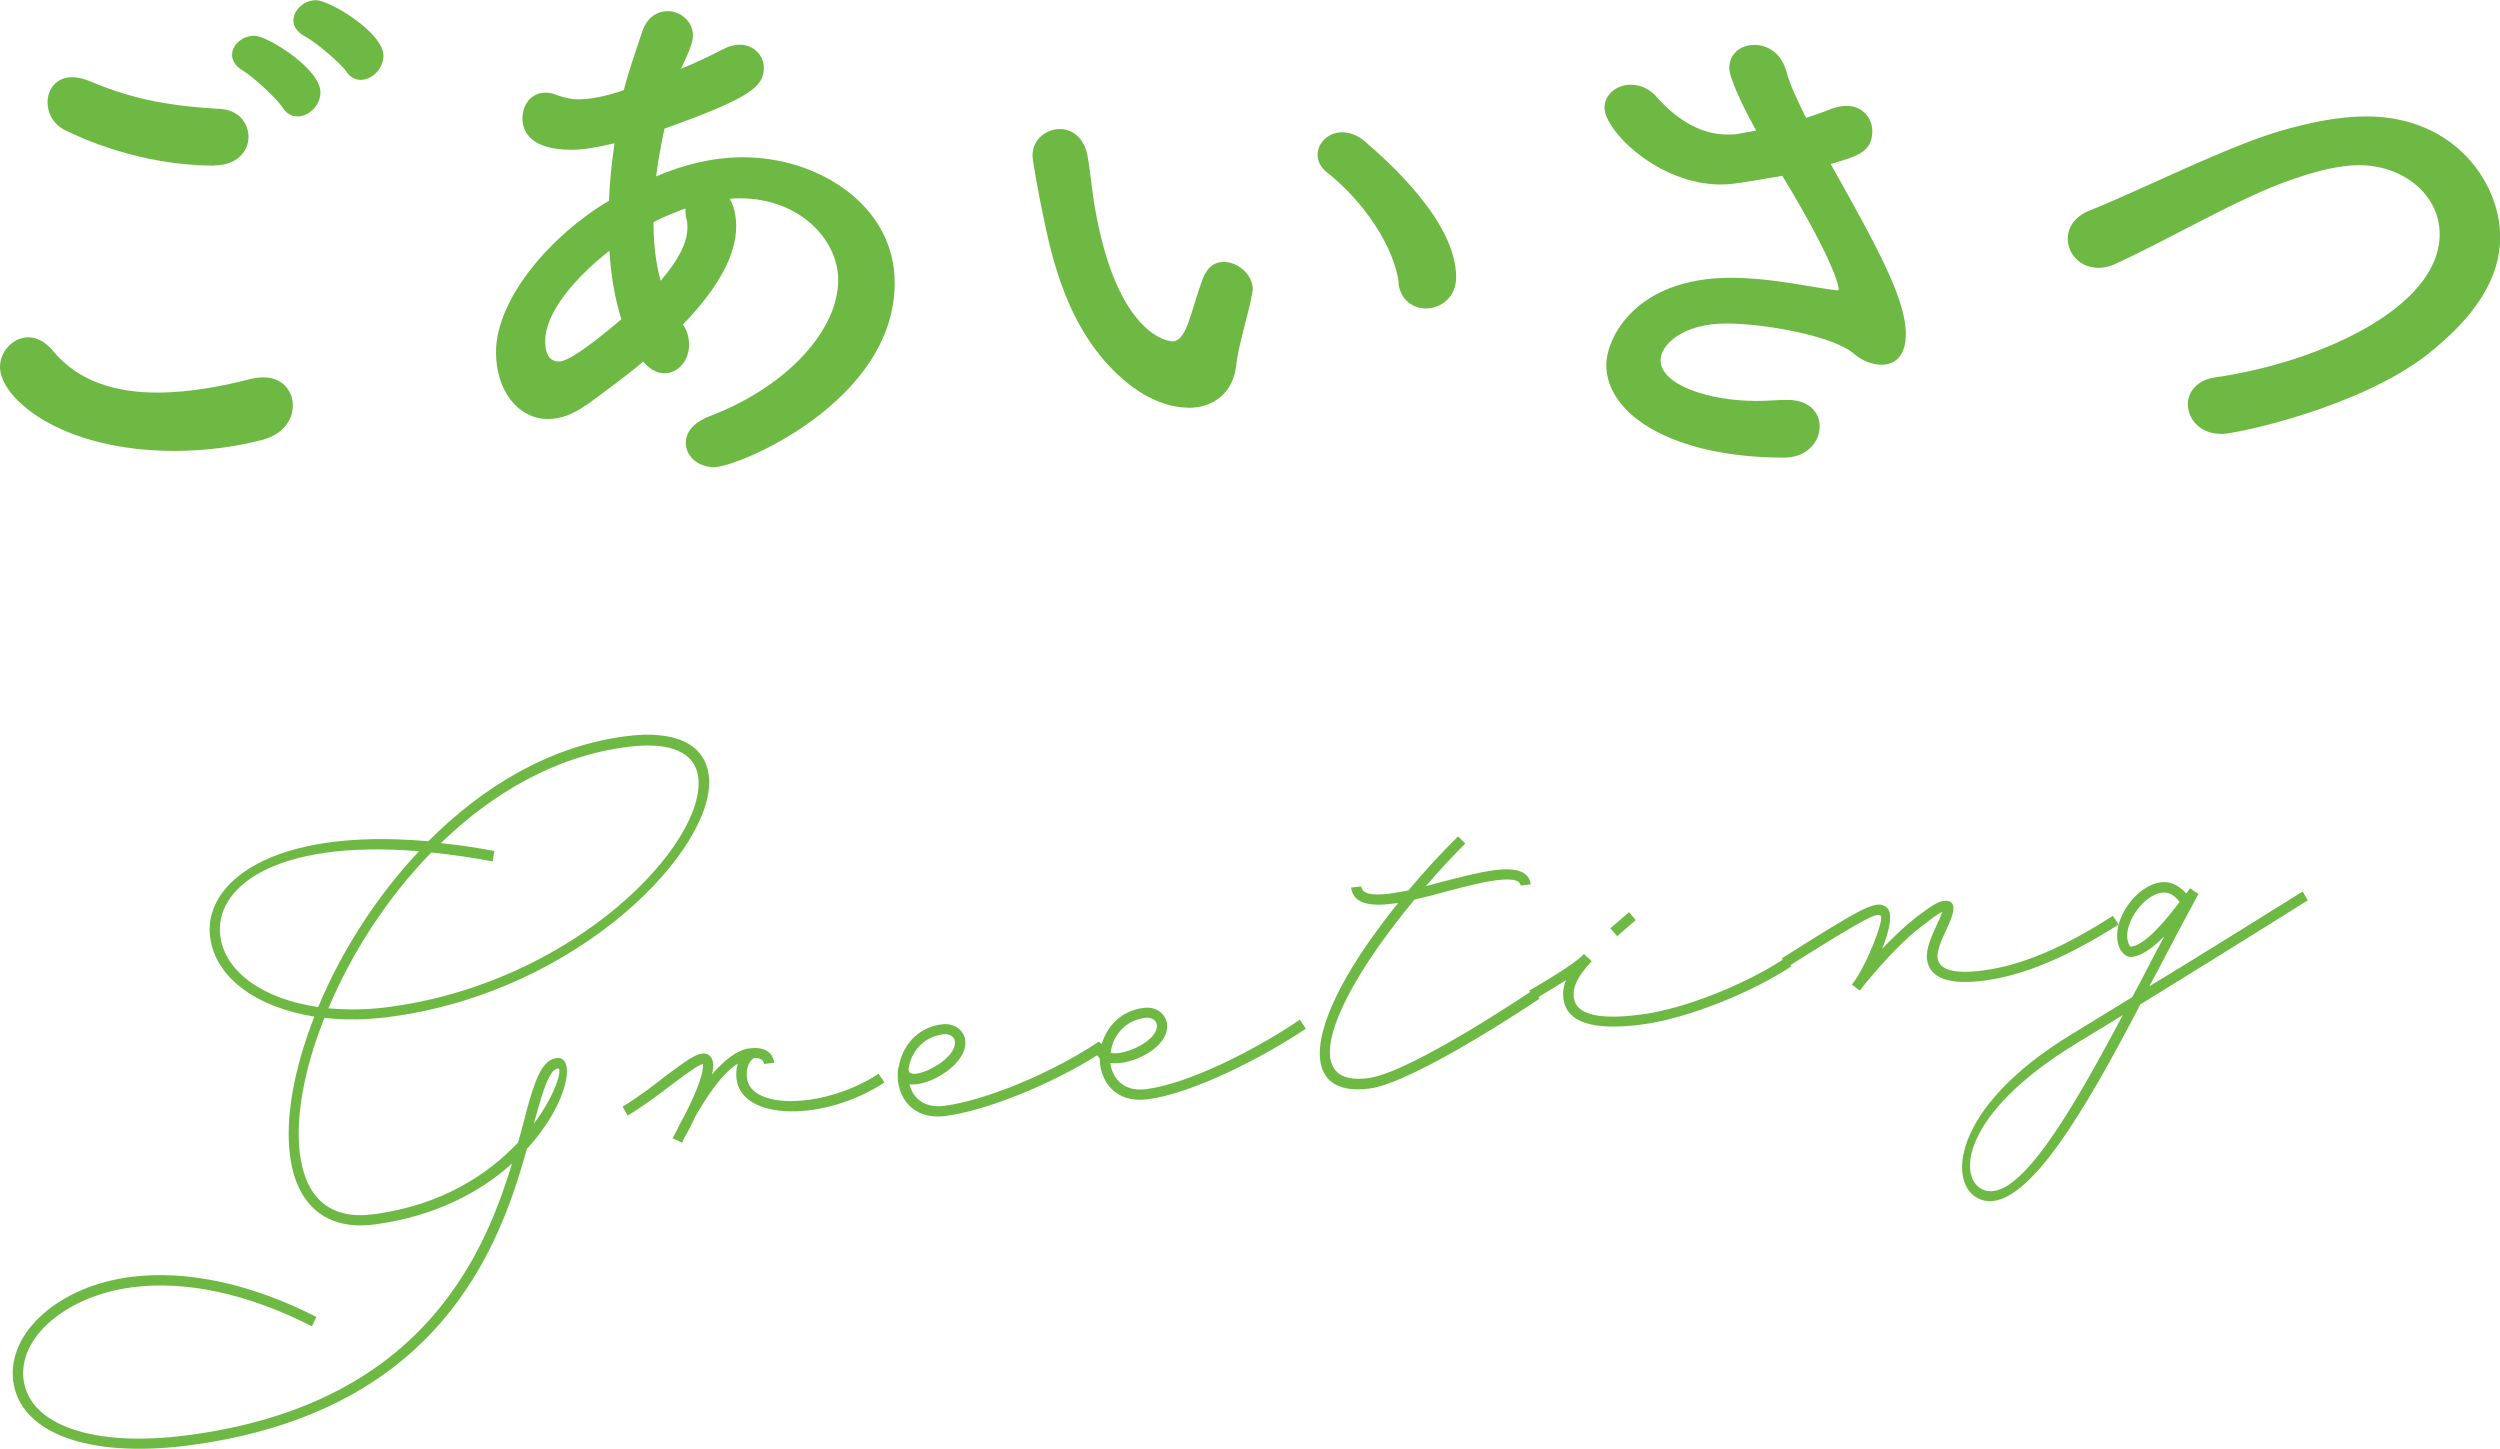 <svg xmlns="http://www.w3.org/2000/svg" id="_&#x30EC;&#x30A4;&#x30E4;&#x30FC;_2" data-name="&#x30EC;&#x30A4;&#x30E4;&#x30FC; 2" viewBox="0 0 123.03 71.31"><defs><style>      .cls-1 {        fill: #6eb944;      }    </style></defs><g id="_&#x30EC;&#x30A4;&#x30E4;&#x30FC;_3" data-name="&#x30EC;&#x30A4;&#x30E4;&#x30FC; 3"><g><g><path class="cls-1" d="M15.96,50.11c-1,2.5-1.43,4.88-1.2,6.68.28,2.19,1.52,3.24,3.58,2.97,3.4-.43,5.7-1.99,7.16-3.54.19-.68.35-1.31.49-1.84.46-1.64.82-2.23,1.4-2.31.97-.12.6,2.23-1.46,4.47-.61,2.19-1.52,4.93-3.38,7.47-2.9,3.98-7.35,6.36-13.33,7.13-4.89.62-8.24-.62-8.57-3.18-.3-2.39,2.26-4.67,5.79-5.12,2.74-.35,5.92.33,9.13,1.97l-.22.46c-3.12-1.59-6.19-2.27-8.84-1.92-3.26.42-5.62,2.47-5.35,4.55.29,2.23,3.42,3.33,8,2.74,5.84-.75,10.16-3.06,12.98-6.93,1.58-2.15,2.45-4.46,3.06-6.45-1.56,1.4-3.79,2.61-6.79,3-2.33.3-3.83-.93-4.14-3.41-.24-1.84.2-4.27,1.2-6.82-2.82-.45-4.88-1.9-5.13-3.92-.34-2.62,2.94-5.4,10.74-4.71,2.66-2.67,5.97-4.69,9.73-5.17,2.39-.31,3.87.37,4.07,1.92.45,3.49-6.3,10.69-15.77,11.9-1.11.14-2.17.16-3.13.04ZM15.66,49.56c1.1-2.65,2.8-5.37,4.96-7.67-7.24-.59-10.08,1.86-9.78,4.17.23,1.79,2.15,3.12,4.83,3.5ZM21.68,41.49c.84.09,1.72.21,2.65.39l-.09.51c-1.07-.2-2.09-.34-3.01-.44-2.23,2.28-3.95,5.02-5.07,7.67.9.08,1.86.08,2.87-.05,9.28-1.19,15.75-8.09,15.33-11.33-.16-1.22-1.37-1.76-3.5-1.48-3.53.45-6.65,2.29-9.17,4.74ZM26.49,54.52l-.22.78c1.11-1.48,1.42-2.75,1.19-2.72-.31.04-.58.55-.97,1.94Z"></path><path class="cls-1" d="M43.53,53.27c-3,1.96-7.02,1.88-7.28-.15-.04-.29-.01-.55.06-.78-.8.5-1.56,1.68-2.09,2.6-.21.48-.44.88-.57,1.1l-.07.19h-.02s-.46-.21-.46-.21c.02-.02.08-.17.19-.36.09-.19.2-.42.35-.67.46-.89,1.01-2.1.95-2.61v-.02c-.18.04-.54.27-1.51,1-.61.47-1.37,1.04-2.19,1.54l-.25-.44c.79-.48,1.52-1.04,2.13-1.52,1.08-.81,1.46-1.05,1.77-1.09.31-.04.51.15.55.46.02.16,0,.33-.05.56.57-.66,1.21-1.2,1.85-1.28.66-.08,1.14.15,1.21.71l-.5.06c-.03-.21-.2-.31-.51-.29-.27.21-.38.54-.33.99.2,1.57,3.86,1.5,6.48-.22l.29.44Z"></path><path class="cls-1" d="M64.27,50.62c-2.18,1.46-5.61,3.2-7.8,3.48-1.57.2-2.34-.87-2.35-2.01-.04-.05-.09-.11-.12-.16-2.28,1.44-5.47,2.73-7.47,2.99-1.65.21-2.41-.95-2.35-2.14l.03-.26h.02c.15-.99.86-1.95,2.12-2.11.58-.08,1.08.26,1.15.78.15,1.16-1.78,2.3-2.74,2.17.16.67.72,1.19,1.71,1.06,2.04-.26,5.39-1.66,7.6-3.16l.15.12c.26-.88.95-1.64,2.06-1.78.58-.08,1.08.26,1.15.78.15,1.15-1.73,2.08-2.79,1.93.1.78.68,1.43,1.76,1.29,2.12-.27,5.43-1.96,7.57-3.42l.29.44ZM44.72,52.6c-.12.75,2.4-.37,2.27-1.36-.03-.23-.27-.38-.58-.34-1.01.13-1.58.91-1.7,1.69ZM54.66,51.81c.59.18,2.37-.58,2.27-1.38-.03-.23-.27-.38-.58-.34-1.01.13-1.6.91-1.69,1.71Z"></path><path class="cls-1" d="M75.47,48.71l.29.44s-6.14,4.14-8.37,4.42c-3.28.42-3.24-2.64.03-7.3.44-.61.89-1.22,1.38-1.83l-.35.04c-1.2.15-1.87-.1-1.96-.8l.5-.06c.04.35.46.47,1.39.36.29-.04.6-.1.93-.16.77-.93,1.6-1.82,2.44-2.66l.36.35c-.66.66-1.32,1.37-1.94,2.1l.82-.22c.92-.24,1.83-.47,2.57-.57,1.09-.14,1.69.08,1.77.7l-.5.06c-.03-.27-.4-.36-1.2-.26-.7.09-1.58.32-2.49.56-.51.15-1.03.27-1.53.39-.63.75-1.22,1.54-1.76,2.29-2.49,3.53-3.63,6.89-.53,6.5,2.12-.27,8.14-4.35,8.14-4.35Z"></path><path class="cls-1" d="M88.15,47.56c-1.87,1.23-5,2.55-7.36,2.86-2.41.31-3.7-.1-3.85-1.28-.04-.29,0-.59.12-.9-.42.27-.93.57-1.55.95l-.25-.44c1.56-.91,2.38-1.47,2.67-1.78l.02-.02.38.35c-.71.78-.94,1.26-.88,1.79.1.81,1.15,1.12,3.28.84,2.29-.29,5.3-1.57,7.14-2.79l.29.44ZM79.58,46.07l-.33-.39.92-.79.33.39-.92.79Z"></path><path class="cls-1" d="M104.26,45.5c-1.88,1.19-4.26,2.46-6.63,2.76-1.71.22-2.68-.11-2.8-1.06-.06-.5.24-1.17.49-1.7.19-.4.24-.56.26-.62-.17.06-.49.3-1.07.75-1.44,1.11-2.99,3.12-2.99,3.12l-.39-.3.04-.04c.68-.88,1.58-3.18,1.38-3.35-.2-.15-.72.09-4.61,2.54l-.25-.44c4-2.52,4.66-2.92,5.16-2.5.33.27.13,1.15-.23,2.04.49-.52,1.05-1.06,1.59-1.49.41-.31,1.06-.83,1.41-.87.7-.09.6.5.18,1.38-.25.53-.49,1.07-.45,1.42.07.58.79.81,2.23.62,2.29-.29,4.56-1.51,6.4-2.69l.29.44Z"></path><path class="cls-1" d="M105.33,49.43c-2.69,5.16-5.72,10.44-7.88,9.59-1.62-.62-1.52-4.46,4.48-8.11l3-1.84c.29-.53.56-1.04.83-1.57.25-.48.49-.95.75-1.42-.52.52-1.06.94-1.57,1.01-.39.05-.68-.35-.74-.83-.15-1.16.98-2.69,2.14-2.84.46-.06.88.14,1.25.55l.17-.24.02-.02.2.15.21.13c-.61,1.12-1.29,2.41-1.99,3.75-.14.27-.29.55-.43.8,2.84-1.72,5.72-3.53,7.55-4.67l.25.44c-1.97,1.24-5.21,3.25-8.24,5.12ZM104.47,49.95c-.79.5-1.57.95-2.29,1.4-5.75,3.5-5.85,6.7-4.56,7.21,1.7.65,4.3-3.8,6.85-8.61ZM104.86,46.59c.74-.09,1.74-1.33,2.4-2.2-.26-.36-.54-.5-.87-.46-.87.11-1.81,1.4-1.7,2.27.03.21.13.4.17.39Z"></path></g><g><path class="cls-1" d="M8.58,22.19c-5.59,0-8.58-2.59-8.58-4.13,0-.78.65-1.46,1.4-1.46.4,0,.84.22,1.21.67,1.29,1.57,3.21,2.05,5.13,2.05,1.67,0,3.35-.35,4.59-.67.22-.05.43-.08.62-.08.94,0,1.46.65,1.46,1.38s-.49,1.43-1.51,1.7c-1.35.35-2.83.54-4.32.54ZM10.55,8.15c-3.67,0-6.61-1.38-7.32-1.73-.62-.3-.89-.86-.89-1.38,0-.65.43-1.24,1.21-1.24.24,0,.49.05.78.16,1.92.81,3.62,1.24,6.5,1.4.92.05,1.4.7,1.4,1.38s-.54,1.4-1.7,1.4ZM13.93,5.32c-.3-.46-1.46-1.54-1.97-1.84-.38-.22-.54-.51-.54-.78,0-.49.49-.94,1.11-.94s3.24,1.62,3.24,2.78c0,.65-.57,1.19-1.11,1.19-.27,0-.54-.11-.73-.4ZM17.06,3.54c-.32-.46-1.54-1.48-2.05-1.75-.41-.22-.57-.51-.57-.78,0-.51.51-1,1.11-1,.67,0,3.32,1.59,3.32,2.73,0,.65-.57,1.19-1.11,1.19-.27,0-.51-.11-.7-.38Z"></path><path class="cls-1" d="M28.86,19.92c-.67.49-1.3.7-1.89.7-1.48,0-2.56-1.4-2.56-3.29,0-2.65,2.75-5.8,5.56-7.45.03-.94.14-1.89.27-2.83-.81.19-1.48.32-2.13.32-1.89,0-2.4-.81-2.4-1.54,0-.65.41-1.27,1.13-1.27.16,0,.35.03.54.11.38.14.73.22,1.11.22.81,0,1.86-.32,2.21-.46.24-.94.54-1.75.89-2.83.24-.76.76-1.05,1.27-1.05.62,0,1.24.49,1.24,1.19,0,.27-.08.59-.59,1.65.78-.32,1.49-.67,2.08-.97.3-.16.57-.22.81-.22.7,0,1.19.54,1.19,1.13,0,.92-.62,1.48-4.89,3-.16.78-.32,1.57-.41,2.35,1.38-.59,2.81-.94,4.29-.94,3.67,0,7.45,2.35,7.45,6.18,0,5.86-7.72,9.07-8.88,9.07-.84,0-1.4-.57-1.4-1.19,0-.49.32-.97,1.13-1.3,3.97-1.51,6.37-4.32,6.37-6.72,0-2-1.92-4.02-4.83-4.02-.16,0-.35,0-.51.03.08.11.32.57.32,1.35,0,1.46-.94,2.97-2.19,4.37-.13.16-.3.3-.43.46.22.32.3.67.3,1,0,.78-.54,1.4-1.21,1.4-.32,0-.7-.16-1.05-.57-.92.78-1.92,1.48-2.78,2.13ZM29.99,12.34c-1.62,1.27-3.16,3-3.16,4.45,0,.78.32,1,.67,1,.16,0,.67-.03,3.08-2.08-.32-1-.51-2.13-.59-3.37ZM32.53,13.79c.84-.97,1.3-1.84,1.3-2.59,0-.13,0-.3-.05-.43-.05-.19-.05-.35-.05-.51-.51.19-1.05.4-1.57.67,0,1.05.11,2.02.35,2.89l.03-.03Z"></path><path class="cls-1" d="M58.47,20.06c-.94,0-2.11-.43-3.21-1.4-2.73-2.35-3.51-6.02-3.94-8.12-.22-1.03-.51-2.67-.51-2.89,0-.78.67-1.3,1.35-1.3.57,0,1.16.38,1.35,1.27.16.86.22,1.78.38,2.65,1.11,6.29,3.64,6.53,3.81,6.53.27,0,.51-.22.76-.86.24-.65.43-1.43.76-2.29.22-.54.59-.76,1-.76.7,0,1.43.62,1.43,1.35,0,.08-.03.13-.03.22-.16.89-.7,2.65-.78,3.48-.13,1.35-1.08,2.13-2.35,2.13ZM68.84,13.93c-.24-1.81-1.73-4.02-3.54-5.45-.32-.24-.46-.57-.46-.86,0-.57.51-1.11,1.21-1.11.35,0,.76.13,1.13.46,1.13.97,4.48,3.94,4.48,6.67,0,1-.76,1.54-1.49,1.54-.62,0-1.24-.4-1.35-1.24Z"></path><path class="cls-1" d="M86.42,6.42c-1.21-2.19-1.32-2.92-1.32-3.05,0-.76.59-1.16,1.24-1.16s1.32.4,1.57,1.3c.16.62.54,1.43.97,2.29.4-.13.81-.27,1.21-.43.3-.11.54-.16.78-.16.81,0,1.27.62,1.27,1.24,0,1.03-.73,1.24-2.05,1.62,2.35,4.18,3.7,6.67,3.7,8.37,0,1.08-.54,1.51-1.19,1.51-.46,0-.97-.19-1.4-.57-1-.84-4.32-1.46-6.24-1.46-2.16,0-3.24,1.05-3.24,1.81,0,1.19,2.32,2,4.72,2,.43,0,.86-.03,1.3-.05h.24c1.05,0,1.57.62,1.57,1.3,0,.76-.62,1.54-1.75,1.54-5.51,0-8.75-2.13-8.75-4.56,0-1.32,1.43-4.29,6.13-4.29,1.86,0,3.62.4,4.99.59.11,0,.19.03.24.03s.08-.03.08-.05c0-.05-.05-1.08-2.78-5.59-2.27.4-2.64.43-3,.43-3.13,0-5.75-2.67-5.75-3.78,0-.67.62-1.13,1.29-1.13.43,0,.89.16,1.27.59,1.38,1.57,2.67,1.86,3.48,1.86.19,0,.38,0,.51-.03l.89-.16Z"></path><path class="cls-1" d="M109.29,21.35c-1.03,0-1.62-.73-1.62-1.46,0-.59.43-1.19,1.35-1.32,5.1-.73,11.04-3.43,11.04-7.04,0-2-1.86-3.4-3.94-3.4-.97,0-2.11.27-3.4.73-2.56.89-5.8,2.83-8.56,4.1-.32.16-.62.22-.89.22-.92,0-1.51-.7-1.51-1.43,0-.54.32-1.08,1.05-1.38,2.59-1.03,6.86-3.21,9.56-3.97,1.43-.4,2.78-.67,4.08-.67,4.4,0,6.59,3.32,6.59,5.94,0,2-1.21,3.91-3.59,5.78-3.35,2.62-9.42,3.91-10.15,3.91Z"></path></g></g></g></svg>